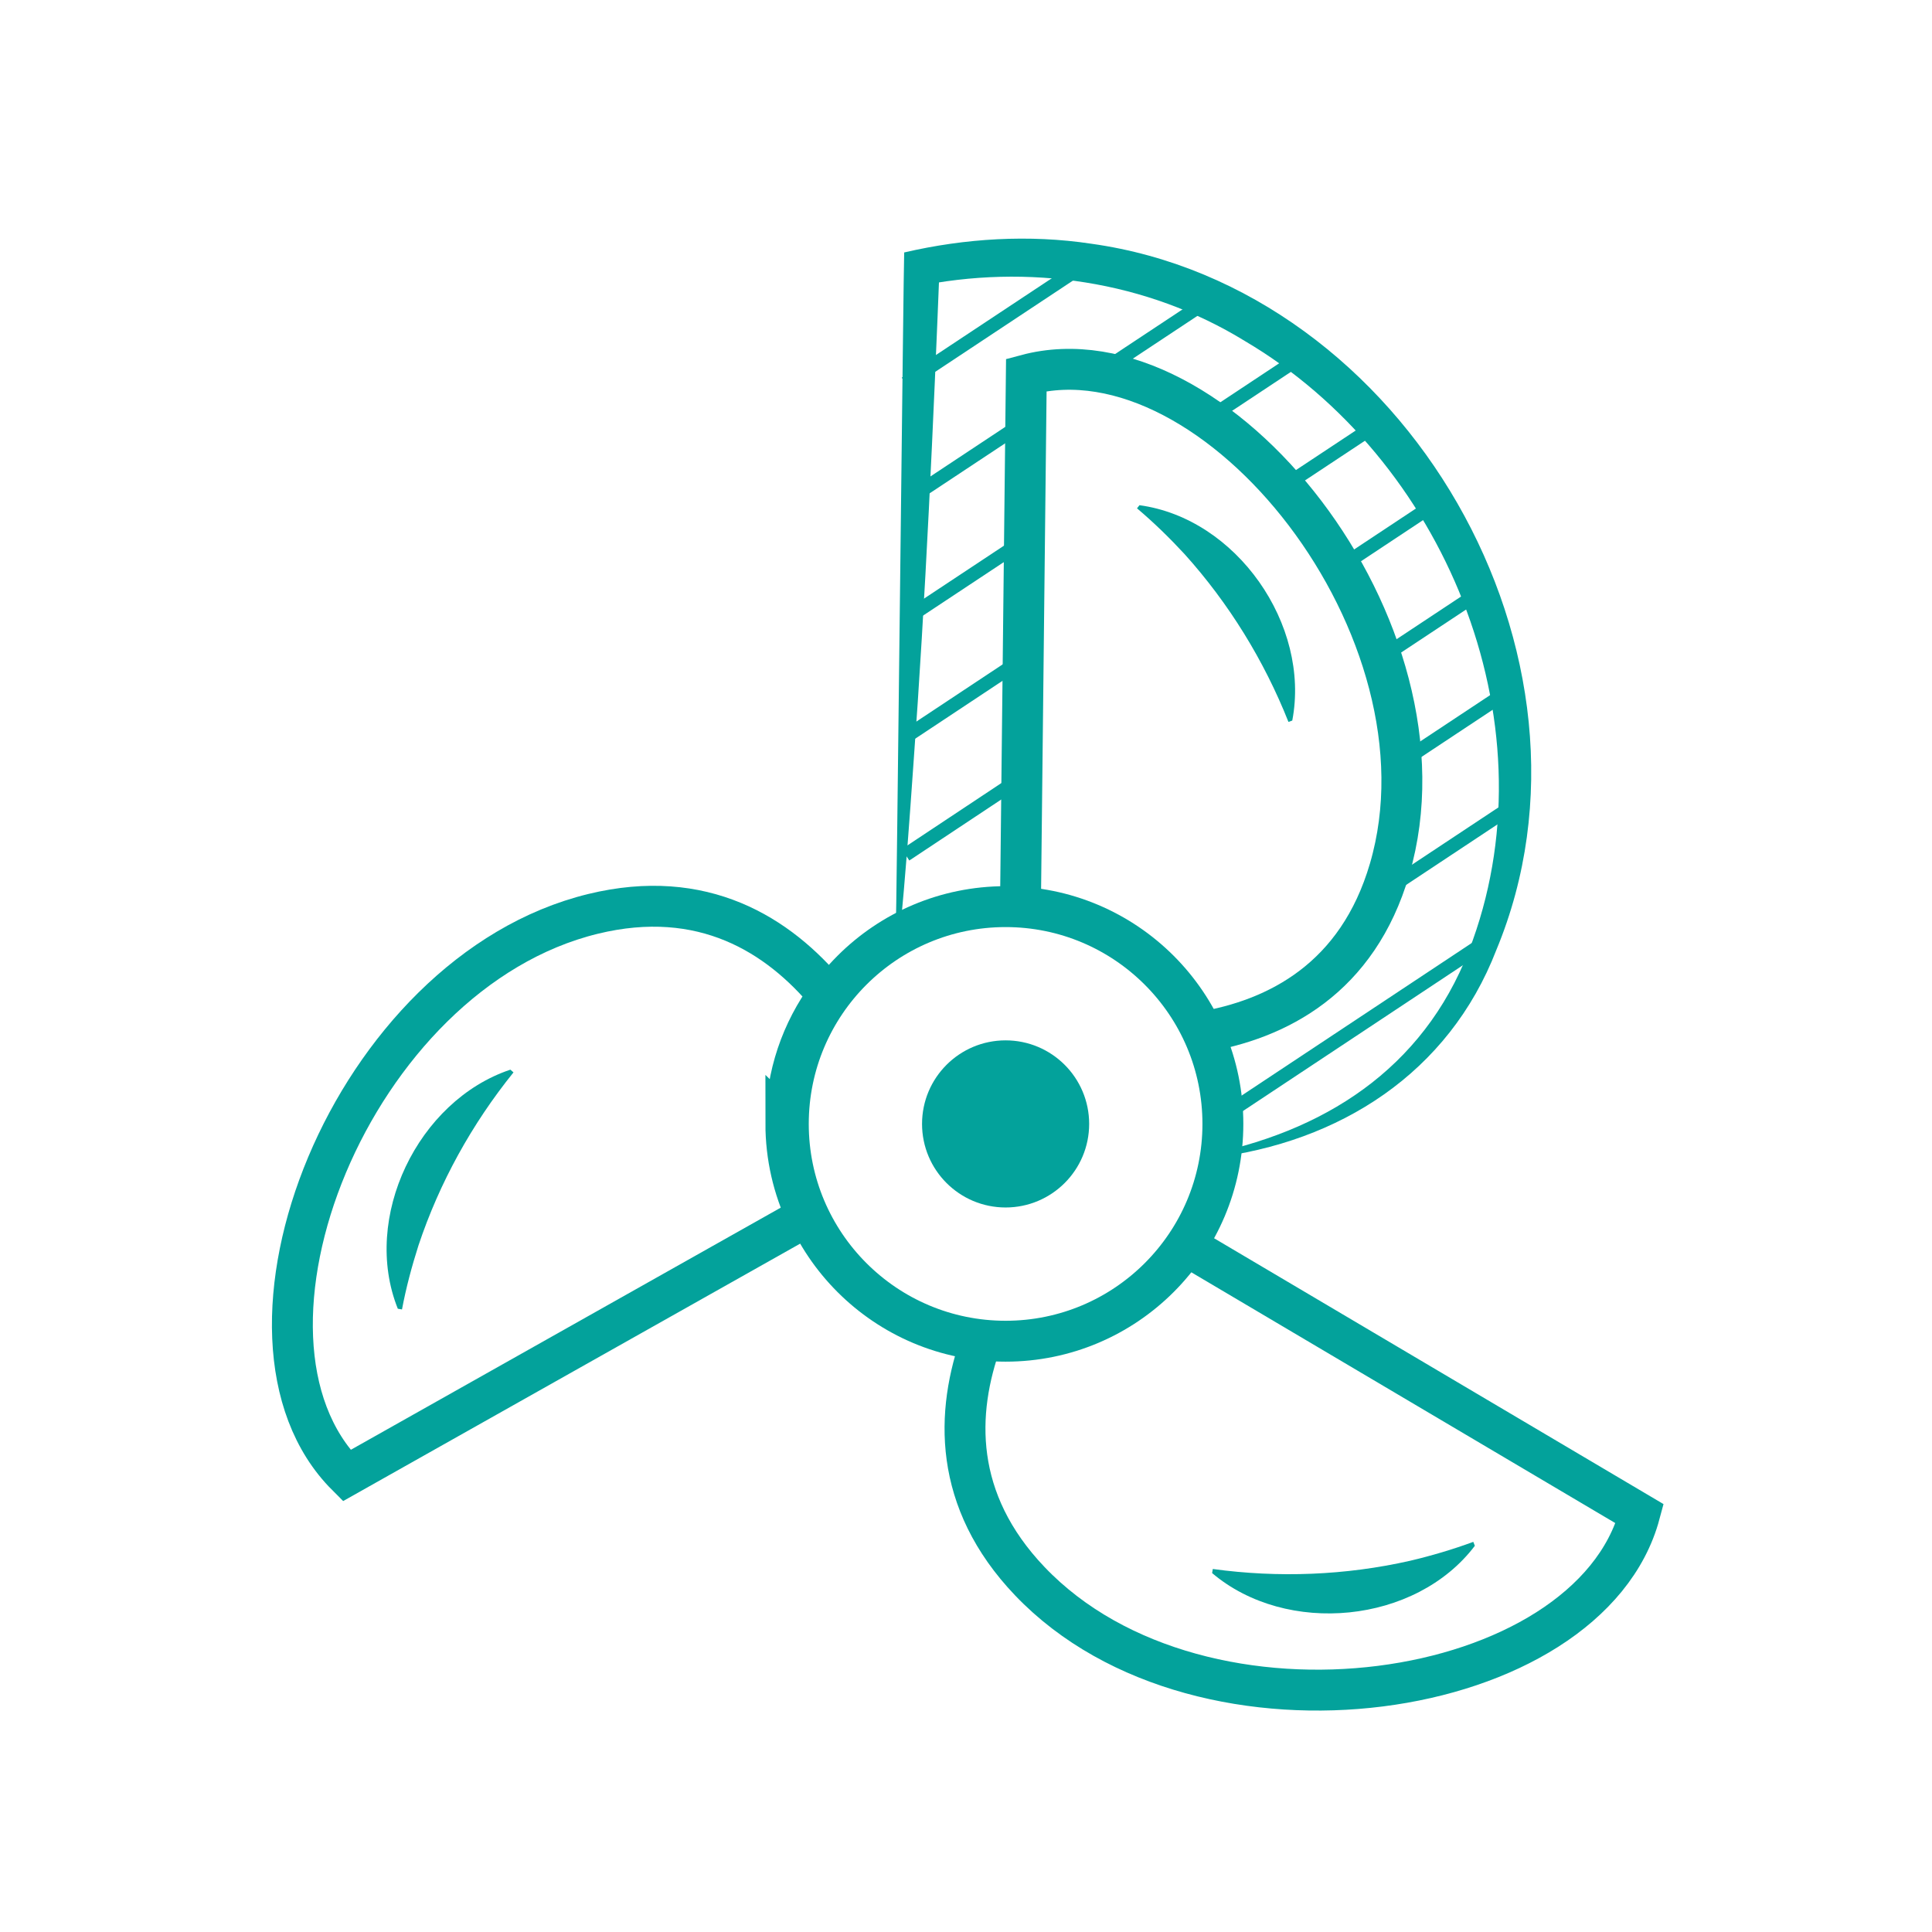 <?xml version="1.0" encoding="UTF-8"?>
<svg id="Finesse_technologique" data-name="Finesse technologique" xmlns="http://www.w3.org/2000/svg" viewBox="0 0 141.73 141.73">
  <defs>
    <style>
      .cls-1, .cls-2 {
        fill: #03a29b;
      }

      .cls-3, .cls-4 {
        fill: none;
      }

      .cls-3, .cls-4, .cls-2 {
        stroke: #03a29b;
        stroke-miterlimit: 10;
      }

      .cls-4, .cls-2 {
        stroke-width: 3px;
      }
    </style>
  </defs>
  <line class="cls-3" x1="79.02" y1="19.78" x2="66.43" y2="28.12"/>
  <line class="cls-3" x1="88.33" y1="22.25" x2="80.49" y2="27.44"/>
  <line class="cls-3" x1="75.25" y1="30.92" x2="66.43" y2="36.76"/>
  <line class="cls-3" x1="95.47" y1="26.17" x2="88.95" y2="30.49"/>
  <line class="cls-3" x1="75.16" y1="39.63" x2="66.43" y2="45.41"/>
  <line class="cls-3" x1="100.71" y1="31.35" x2="94.41" y2="35.52"/>
  <line class="cls-3" x1="75.06" y1="48.34" x2="66.43" y2="54.06"/>
  <line class="cls-3" x1="104.45" y1="37.52" x2="98.11" y2="41.72"/>
  <line class="cls-3" x1="74.96" y1="57.05" x2="66.43" y2="62.71"/>
  <line class="cls-3" x1="107.65" y1="44.05" x2="100.58" y2="48.73"/>
  <line class="cls-3" x1="110.18" y1="51.02" x2="101.74" y2="56.61"/>
  <line class="cls-3" x1="110.95" y1="59.15" x2="101.11" y2="65.67"/>
  <polyline class="cls-3" points="88.85 82.45 108.22 69.61 108.23 69.61"/>
  <path class="cls-4" d="M57.65,82.42c0,2.44.55,4.75,1.53,6.82l-33.75,19.01c-10.16-10.16.3-36.88,18.08-41.21,8.05-1.96,13.59,1.53,17.25,5.95-1.95,2.65-3.1,5.9-3.1,9.44Z"/>
  <path class="cls-1" d="M29.18,96c-2.67-6.68,1.47-15.26,8.26-17.53,0,0,.23.2.23.2-3.05,3.78-5.43,8.08-6.97,12.69-.49,1.54-.91,3.1-1.21,4.7l-.3-.05h0Z"/>
  <path class="cls-1" d="M83.58,37.06c7.13.96,12.57,8.78,11.22,15.8,0,0-.28.1-.28.1-1.79-4.51-4.37-8.7-7.62-12.31-1.1-1.19-2.26-2.32-3.49-3.36l.19-.24h0Z"/>
  <path class="cls-1" d="M108.2,113.39c-4.34,5.74-13.82,6.64-19.28,2.01,0,0,.05-.3.05-.3,4.81.66,9.73.47,14.46-.6,1.57-.37,3.13-.83,4.65-1.39l.11.28h0Z"/>
  <path class="cls-4" d="M88.06,75.73c5.68-.93,11.54-3.97,13.88-11.97,5.14-17.56-12.78-39.97-26.65-36.26l-.43,39.03"/>
  <path class="cls-1" d="M88.83,84.65c9.06-1.91,16.09-6.83,19.21-15.67,5.82-16.26-2.14-35.37-16.73-43.97-7.16-4.4-15.91-5.71-24.19-3.97,0,0,1.84-2.29,1.84-2.29-.47,11.95-1.07,25.35-1.95,37.28-.29,4.14-.58,8.28-1,12.42,0,0-.3,0-.3,0,.05-.25.58-49.71.62-49.93,4.48-1.04,9.16-1.33,13.73-.64,23.04,3.22,38.66,30.28,29.71,51.81-3.49,9.03-11.51,14.13-20.9,15.26,0,0-.04-.3-.04-.3h0Z"/>
  <path class="cls-4" d="M86.85,91.27l33.44,19.78c-3.72,13.88-32.1,18.19-44.74,4.95-5.66-5.93-5.47-12.39-3.53-17.72"/>
  <circle class="cls-2" cx="73.77" cy="82.45" r="4.63"/>
  <circle class="cls-4" cx="73.77" cy="82.45" r="15.94"/>
</svg>